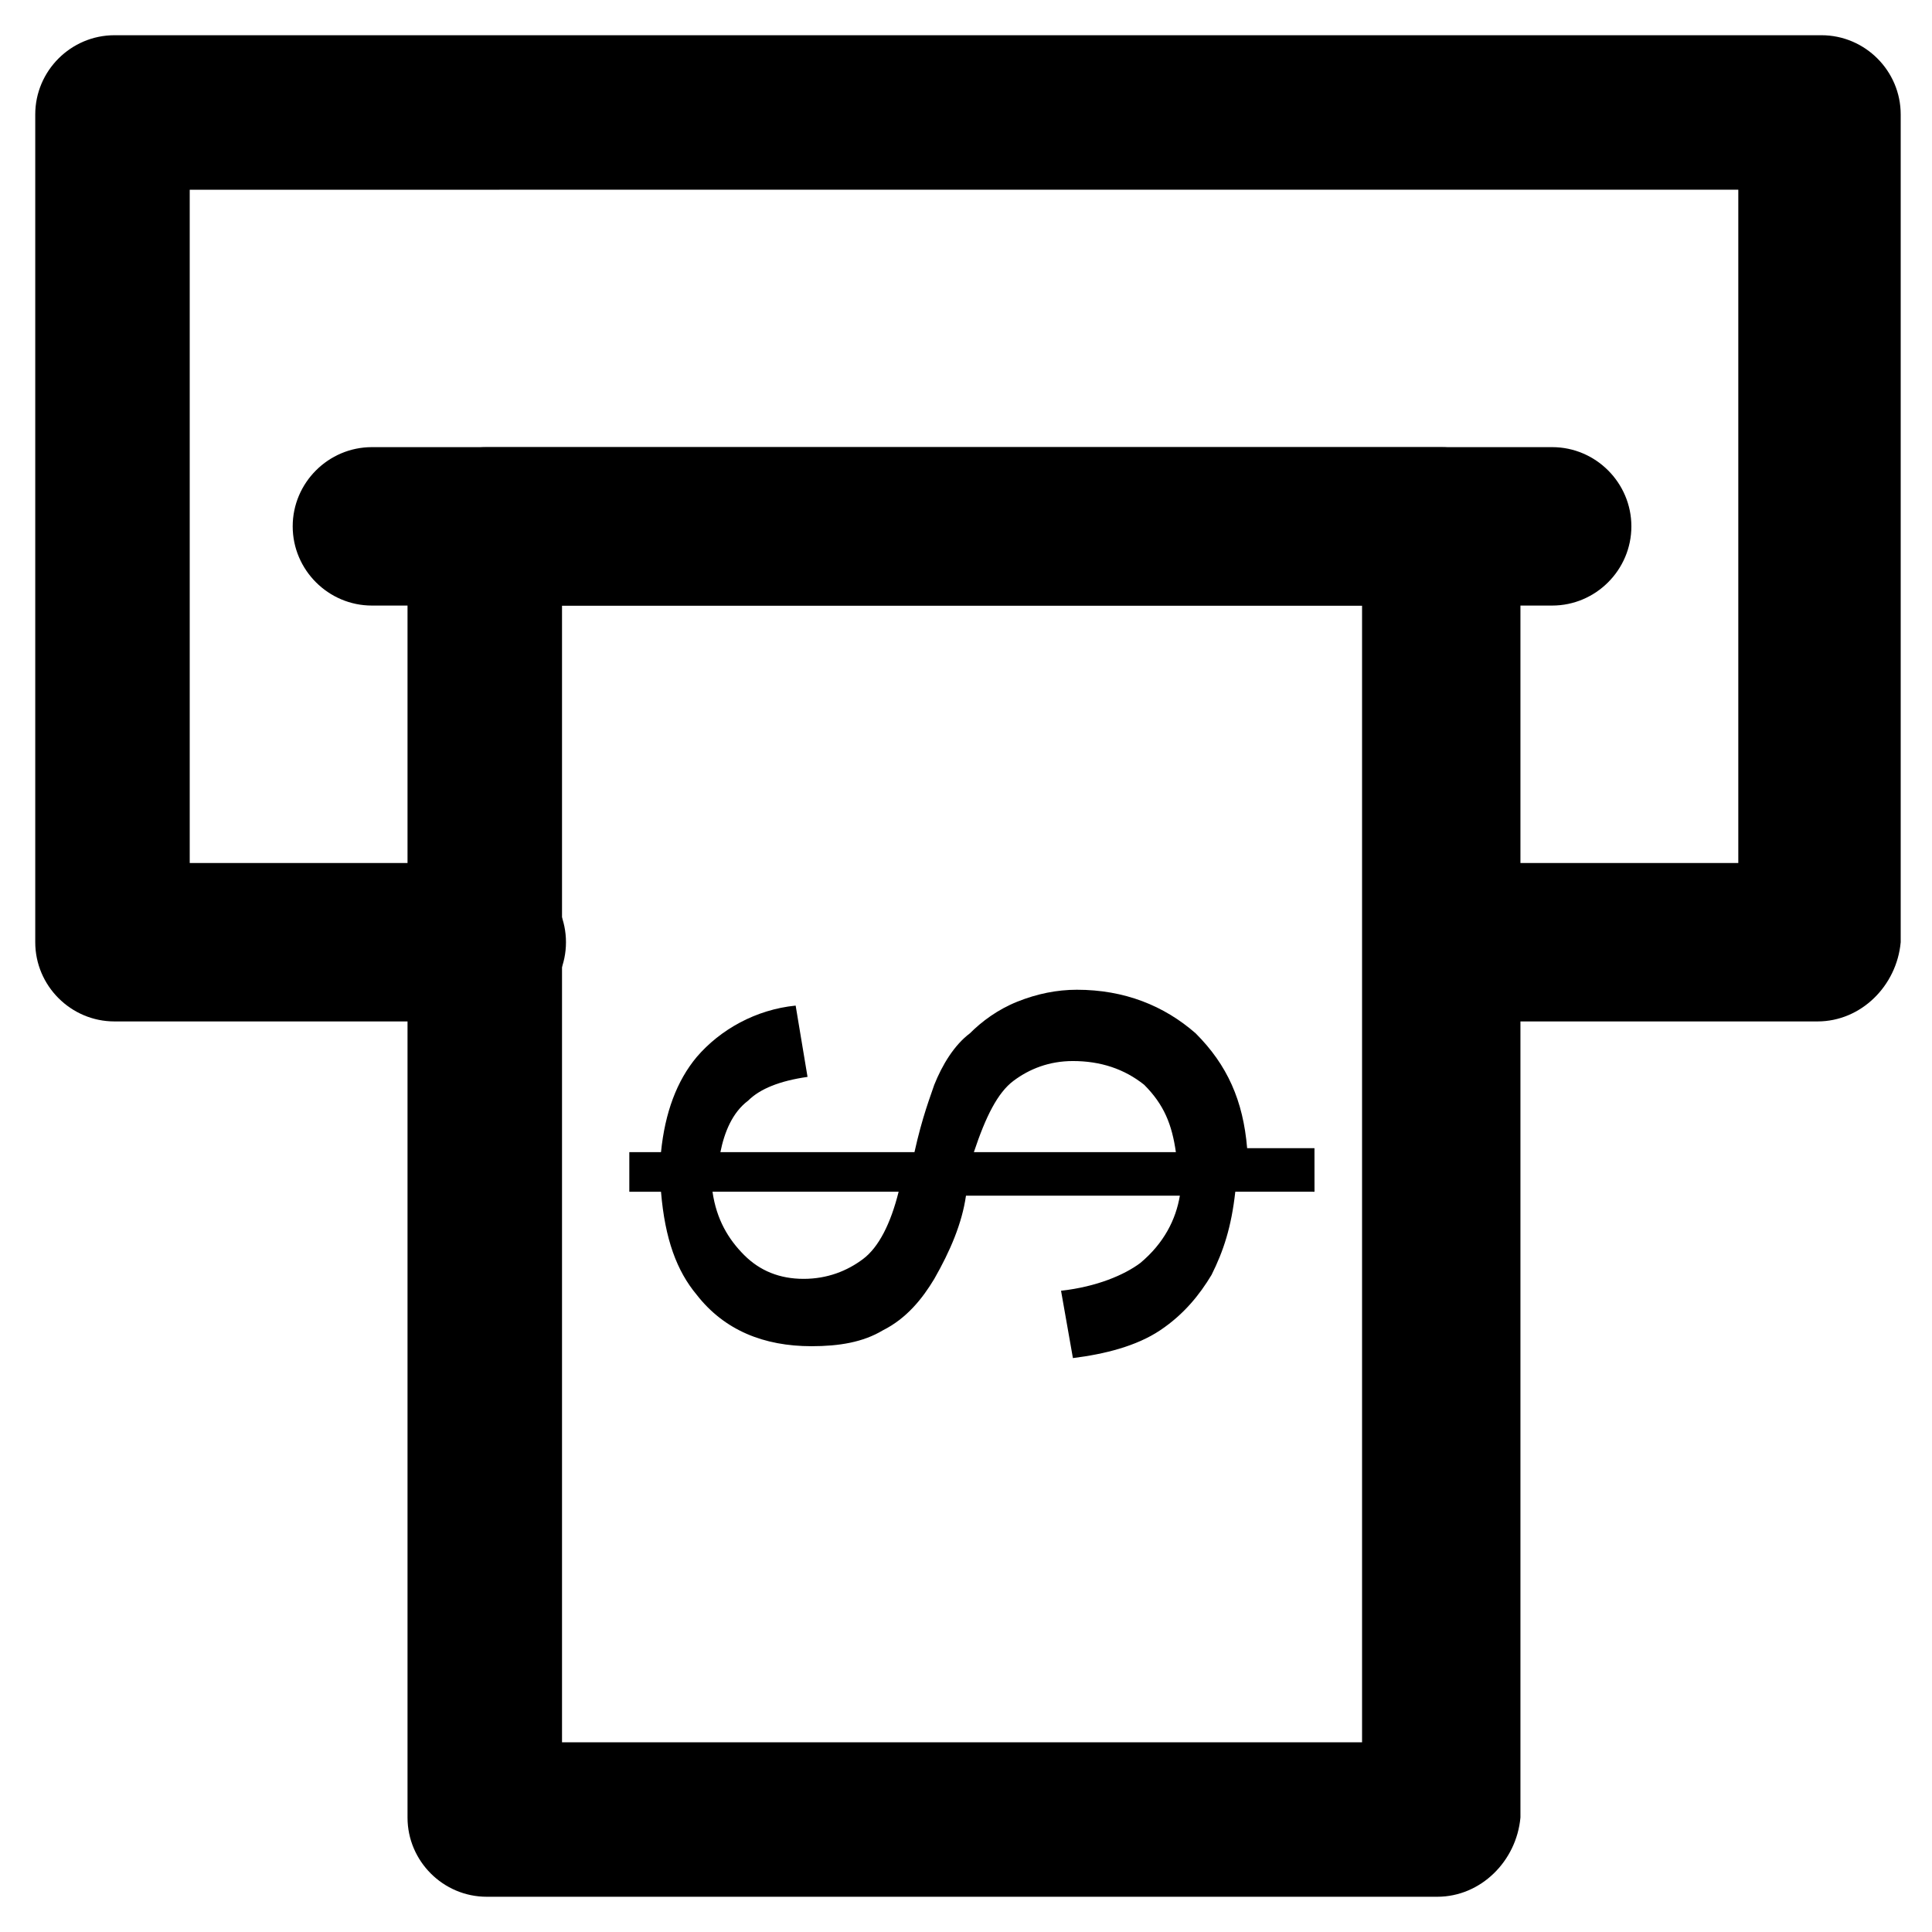 <?xml version="1.0" encoding="UTF-8"?>
<!-- Uploaded to: SVG Repo, www.svgrepo.com, Generator: SVG Repo Mixer Tools -->
<svg fill="#000000" width="800px" height="800px" version="1.1" viewBox="144 144 512 512" xmlns="http://www.w3.org/2000/svg">
 <g>
  <path d="m489.21 459.82h-17.844c-1.051 9.445-3.148 15.742-6.297 22.043-3.148 5.246-7.348 10.496-13.645 14.695-6.297 4.199-14.695 6.297-23.09 7.348l-3.148-17.844c9.445-1.051 16.793-4.199 20.992-7.348 6.297-5.246 9.445-11.547 10.496-17.844h-56.68c-1.051 7.348-4.199 14.695-8.398 22.043-3.148 5.246-7.348 10.496-13.645 13.645-5.246 3.148-11.547 4.199-18.895 4.199-12.594 0-23.09-4.199-30.438-13.645-5.246-6.297-8.398-14.695-9.445-27.289h-8.398v-10.496h8.398c1.051-10.496 4.199-18.895 9.445-25.191 6.297-7.348 15.742-12.594 26.238-13.645l3.148 18.895c-7.348 1.051-12.594 3.148-15.742 6.297-4.199 3.148-6.297 8.398-7.348 13.645h51.43c2.098-9.445 4.199-14.695 5.246-17.844 2.098-5.246 5.246-10.496 9.445-13.645 3.148-3.148 7.348-6.297 12.594-8.398 5.246-2.098 10.496-3.148 15.742-3.148 12.594 0 23.09 4.199 31.488 11.547 8.398 8.398 12.594 17.844 13.645 30.438h17.844l0.008 11.543zm-156.39 0c1.051 7.348 4.199 12.594 8.398 16.793 4.199 4.199 9.445 6.297 15.742 6.297s11.547-2.098 15.742-5.246c4.199-3.148 7.348-9.445 9.445-17.844zm122.8-10.496c-1.051-7.344-3.148-12.594-8.398-17.84-5.246-4.199-11.547-6.297-18.895-6.297-6.297 0-11.547 2.098-15.742 5.246-4.199 3.148-7.348 9.445-10.496 18.895z"/>
  <path d="m625.66 414.69h-91.316c-11.547 0-20.992-9.445-20.992-20.992s9.445-20.992 20.992-20.992h70.324v-178.43l-410.39 0.004v178.43h78.719c11.547 0 20.992 9.445 20.992 20.992s-9.445 20.992-20.992 20.992l-98.664-0.004c-11.547 0-20.992-9.445-20.992-20.992v-219.37c0-11.547 9.445-20.992 20.992-20.992h452.38c11.547 0 20.992 9.445 20.992 20.992v219.37c-1.047 11.547-10.496 20.992-22.039 20.992z"/>
  <path d="m524.9 646.66h-251.91c-11.547 0-20.992-9.445-20.992-20.992v-342.17c0-11.547 9.445-20.992 20.992-20.992h252.95c11.547 0 20.992 9.445 20.992 20.992v342.17c-1.047 11.543-10.496 20.992-22.039 20.992zm-231.96-40.934h212.02v-301.24h-212.02z"/>
  <path d="m555.34 304.48h-312.78c-11.547 0-20.992-9.445-20.992-20.992 0-11.547 9.445-20.992 20.992-20.992h312.78c11.547 0 20.992 9.445 20.992 20.992 0 11.547-9.445 20.992-20.992 20.992z"/>
 </g>
</svg>